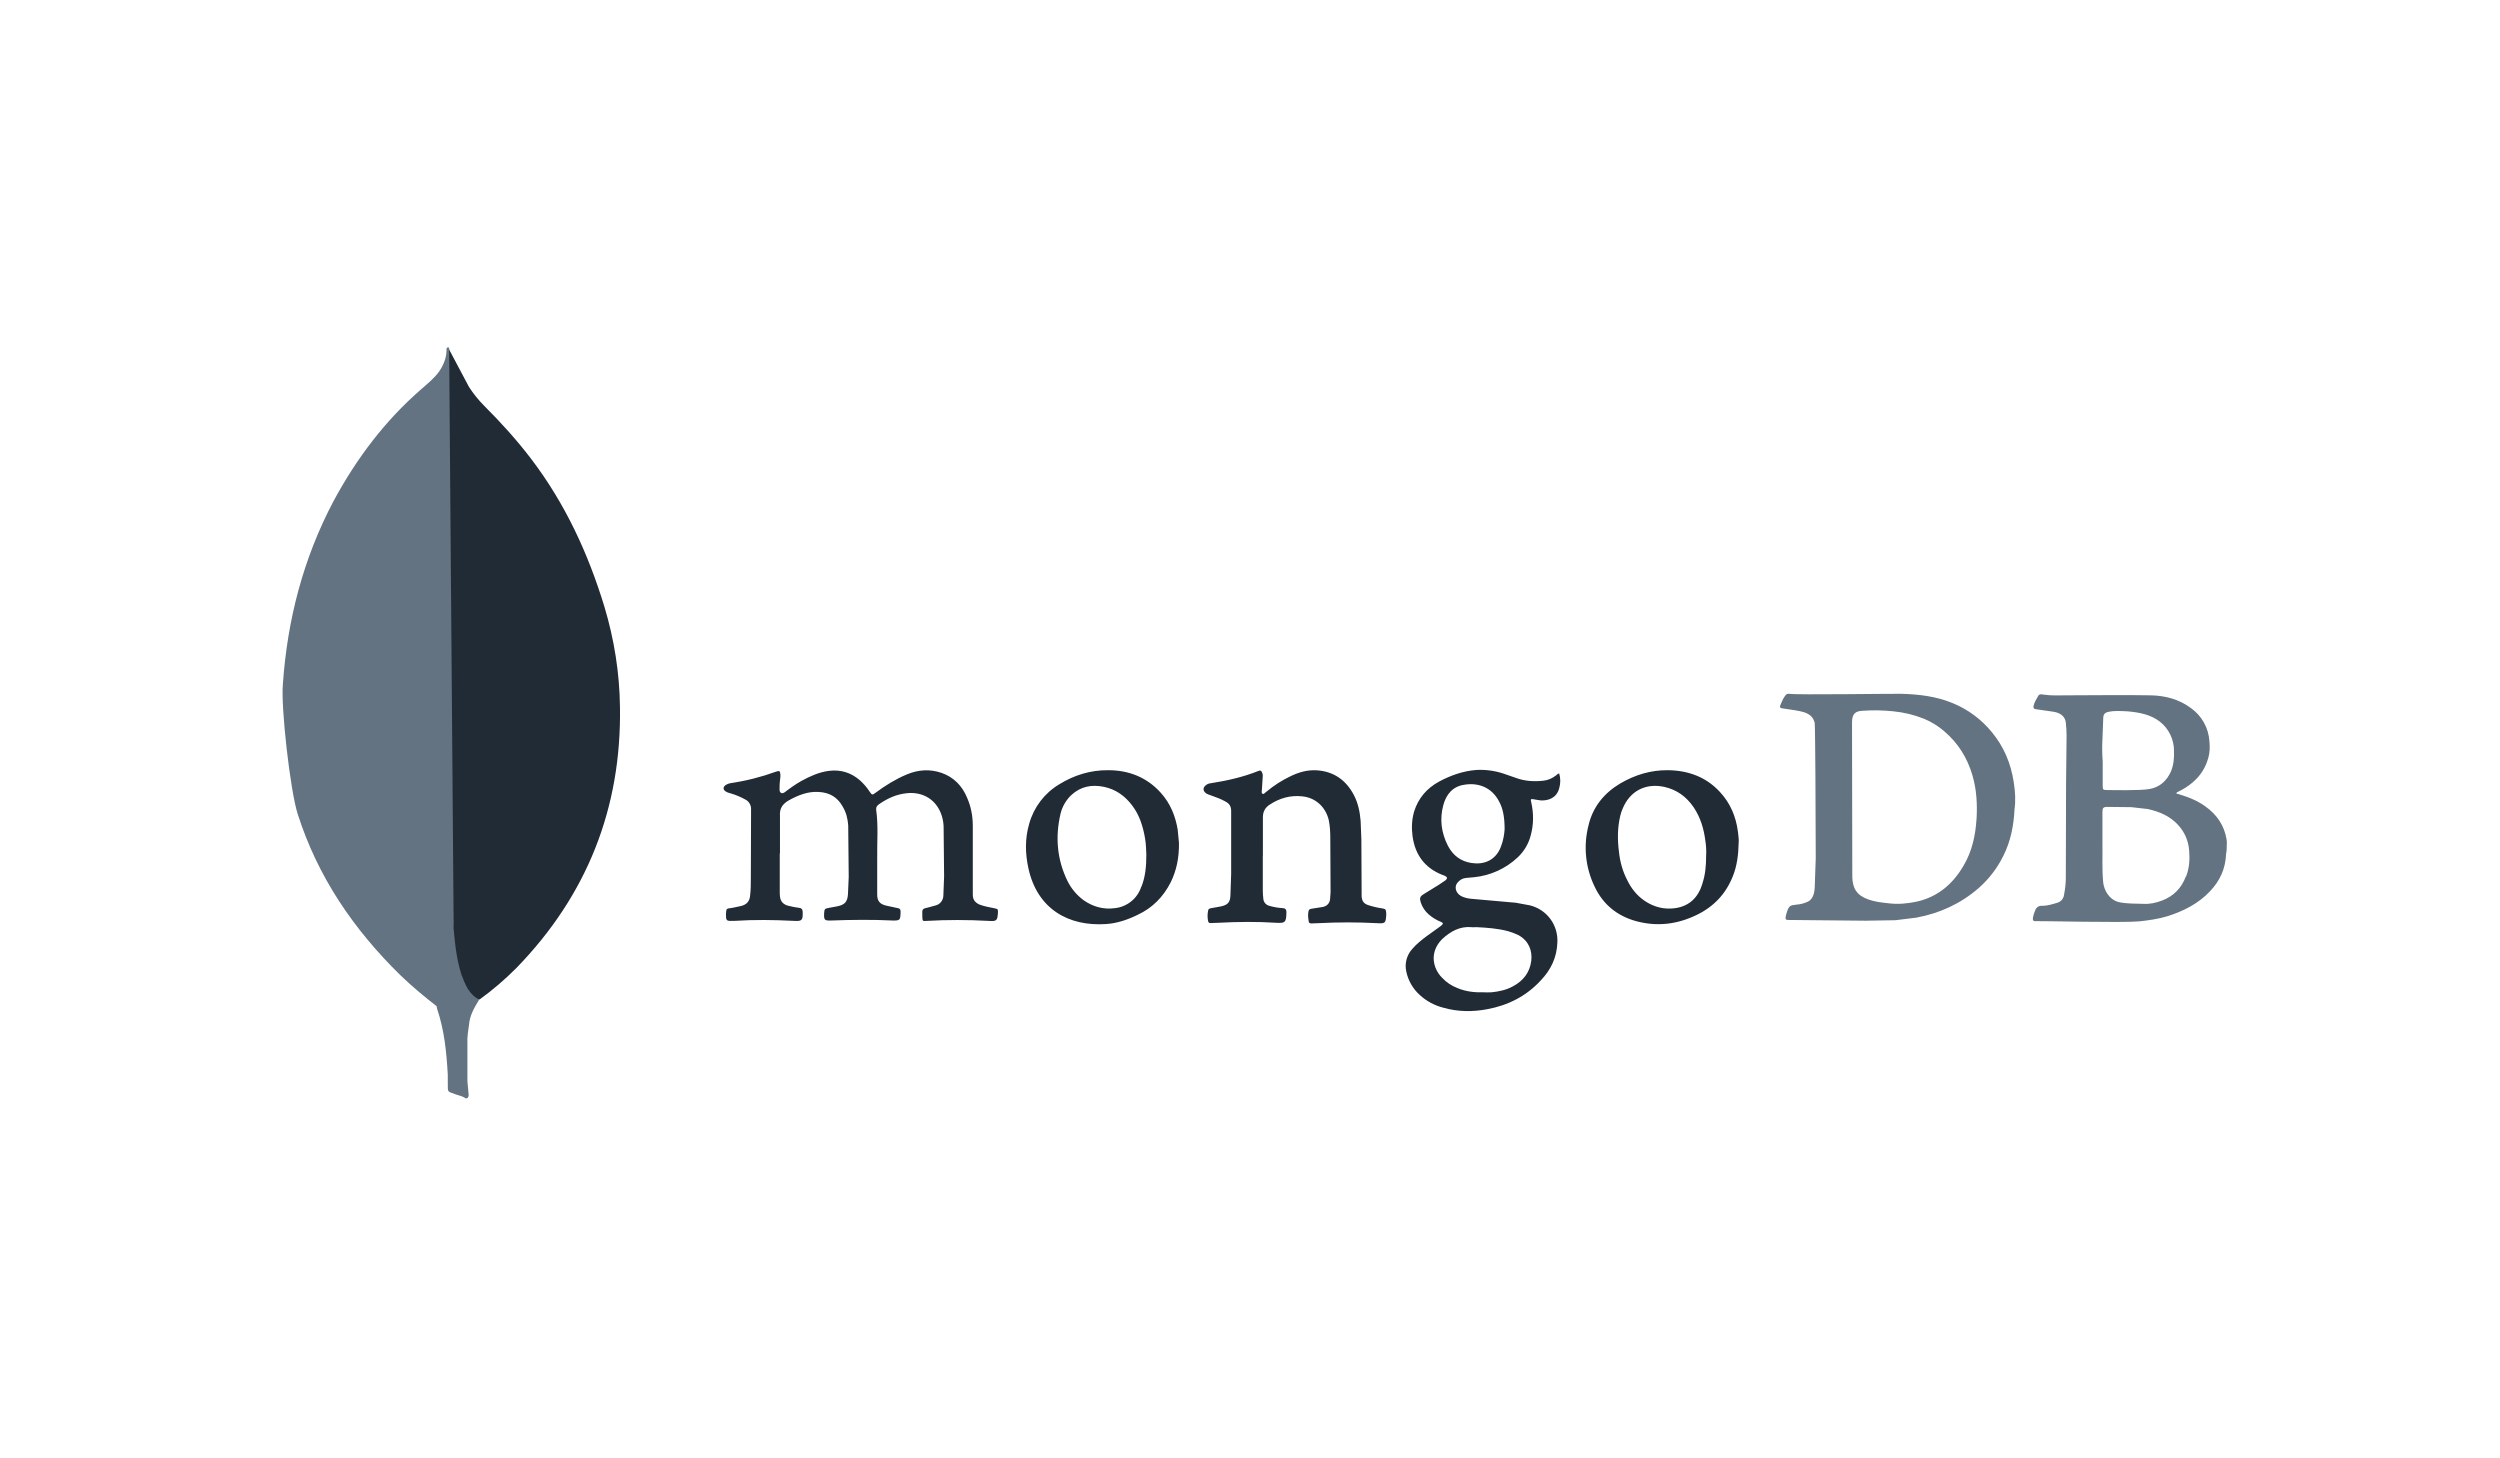 <svg width="84" height="49" viewBox="0 0 84 49" fill="none" xmlns="http://www.w3.org/2000/svg">
<path d="M15.086 11.735L15.758 13.001C15.905 13.229 16.076 13.441 16.267 13.633C16.831 14.197 17.367 14.787 17.848 15.42C18.988 16.919 19.758 18.582 20.308 20.384C20.638 21.484 20.817 22.611 20.831 23.752C20.886 27.162 19.717 30.09 17.352 32.523C16.969 32.909 16.556 33.263 16.115 33.582C15.881 33.582 15.771 33.397 15.675 33.238C15.49 32.929 15.386 32.592 15.331 32.248C15.248 31.836 15.194 31.424 15.221 30.997V30.805C15.208 30.763 15.002 11.832 15.084 11.736L15.086 11.735Z" fill="#212B36"/>
<path d="M15.085 11.694C15.058 11.639 15.03 11.681 15.003 11.708C15.016 11.983 14.92 12.23 14.768 12.464C14.603 12.699 14.383 12.877 14.163 13.069C12.94 14.128 11.978 15.406 11.207 16.836C10.19 18.761 9.654 20.823 9.504 22.995C9.436 23.779 9.75 26.543 9.999 27.34C10.671 29.457 11.882 31.23 13.456 32.77C13.841 33.14 14.253 33.485 14.679 33.814C14.803 33.814 14.817 33.705 14.844 33.622C14.898 33.446 14.94 33.267 14.968 33.085C15.091 32.398 15.16 31.71 15.242 31.023L15.091 11.694H15.085Z" fill="#637381"/>
<path d="M15.76 34.42C15.787 34.104 15.945 33.843 16.104 33.582C15.939 33.514 15.815 33.376 15.718 33.224C15.636 33.086 15.567 32.915 15.512 32.77C15.32 32.193 15.278 31.588 15.223 30.997V30.639C15.155 30.694 15.14 31.161 15.14 31.23C15.099 31.862 15.017 32.481 14.894 33.086C14.852 33.333 14.826 33.581 14.674 33.801C14.674 33.828 14.674 33.856 14.687 33.897C14.934 34.626 15.004 35.368 15.046 36.124V36.399C15.046 36.729 15.032 36.66 15.307 36.77C15.416 36.811 15.541 36.825 15.65 36.907C15.733 36.907 15.747 36.839 15.747 36.784L15.705 36.33V35.064C15.692 34.845 15.733 34.624 15.761 34.418L15.76 34.42Z" fill="#637381"/>
<path d="M26.2 28.67V29.979C26.198 30.031 26.201 30.083 26.209 30.134C26.226 30.289 26.321 30.384 26.461 30.427C26.591 30.462 26.724 30.488 26.858 30.505C26.935 30.514 26.961 30.548 26.97 30.631C26.979 30.924 26.953 30.959 26.669 30.941C26.006 30.907 25.342 30.898 24.679 30.941H24.616C24.409 30.95 24.392 30.932 24.392 30.726C24.392 30.691 24.401 30.648 24.401 30.613C24.401 30.55 24.443 30.519 24.504 30.519C24.643 30.502 24.771 30.467 24.901 30.441C25.082 30.398 25.185 30.286 25.202 30.105C25.228 29.907 25.228 29.701 25.228 29.502L25.236 27.194C25.239 27.127 25.223 27.06 25.189 27.002C25.156 26.944 25.107 26.897 25.047 26.866C24.892 26.779 24.727 26.71 24.556 26.659C24.504 26.642 24.452 26.634 24.409 26.607C24.283 26.547 24.28 26.435 24.401 26.366C24.443 26.341 24.495 26.323 24.547 26.314C25.07 26.237 25.583 26.107 26.08 25.926C26.183 25.892 26.209 25.901 26.219 26.004C26.227 26.067 26.219 26.143 26.21 26.202C26.193 26.314 26.193 26.426 26.193 26.53C26.193 26.573 26.202 26.616 26.244 26.642C26.287 26.668 26.331 26.642 26.37 26.617C26.551 26.478 26.732 26.349 26.93 26.238C27.214 26.083 27.517 25.945 27.844 25.902C28.241 25.851 28.585 25.954 28.887 26.213C29.012 26.324 29.122 26.452 29.214 26.591C29.301 26.718 29.309 26.721 29.421 26.634C29.749 26.393 30.093 26.178 30.464 26.023C30.851 25.859 31.248 25.834 31.644 25.971C32.048 26.117 32.325 26.402 32.488 26.789C32.627 27.1 32.686 27.42 32.686 27.754V30.062C32.686 30.218 32.749 30.314 32.902 30.39C33.066 30.453 33.247 30.485 33.419 30.519C33.531 30.545 33.531 30.545 33.531 30.658C33.514 30.942 33.488 30.959 33.212 30.942C32.521 30.903 31.828 30.903 31.136 30.942C30.998 30.951 30.998 30.951 30.99 30.812V30.77C30.981 30.536 30.981 30.536 31.206 30.486L31.429 30.425C31.505 30.408 31.573 30.365 31.621 30.304C31.67 30.243 31.696 30.167 31.697 30.09L31.722 29.443L31.705 27.755C31.698 27.604 31.666 27.456 31.61 27.316C31.395 26.79 30.921 26.601 30.464 26.653C30.119 26.687 29.818 26.825 29.534 27.023C29.473 27.066 29.43 27.118 29.439 27.204C29.517 27.756 29.465 28.307 29.474 28.858V30.056C29.474 30.272 29.56 30.375 29.767 30.427L30.164 30.513C30.225 30.522 30.259 30.548 30.259 30.616V30.68C30.25 30.921 30.233 30.932 29.991 30.929C29.302 30.895 28.613 30.904 27.933 30.929C27.699 30.938 27.68 30.912 27.691 30.677C27.7 30.538 27.716 30.531 27.846 30.505L28.13 30.453C28.382 30.401 28.475 30.307 28.492 30.04L28.517 29.462L28.5 27.731C28.483 27.515 28.437 27.308 28.319 27.11C28.147 26.791 27.878 26.628 27.509 26.61C27.138 26.585 26.811 26.723 26.5 26.894C26.285 27.02 26.19 27.169 26.207 27.42V28.677L26.2 28.67ZM42.43 28.722V29.937C42.432 30.023 42.437 30.11 42.447 30.195C42.451 30.253 42.473 30.307 42.51 30.351C42.548 30.394 42.598 30.424 42.654 30.437C42.803 30.48 42.956 30.506 43.11 30.514C43.197 30.523 43.214 30.557 43.223 30.627V30.687C43.214 30.988 43.18 31.023 42.887 31.006C42.231 30.963 41.577 30.971 40.922 31.006L40.67 31.015C40.618 31.015 40.607 30.99 40.593 30.954C40.568 30.835 40.568 30.712 40.593 30.593C40.602 30.541 40.636 30.529 40.687 30.515C40.813 30.498 40.92 30.472 41.04 30.452C41.256 30.4 41.333 30.313 41.342 30.09L41.367 29.366V27.247C41.367 27.092 41.306 26.997 41.169 26.928C41.014 26.842 40.85 26.782 40.677 26.721C40.625 26.704 40.574 26.687 40.531 26.661C40.419 26.583 40.405 26.472 40.514 26.385C40.563 26.345 40.623 26.321 40.686 26.316C41.237 26.23 41.772 26.109 42.288 25.902C42.349 25.877 42.375 25.894 42.401 25.945C42.426 25.997 42.435 26.058 42.426 26.117L42.401 26.522C42.401 26.574 42.375 26.648 42.418 26.668C42.469 26.703 42.504 26.625 42.547 26.605C42.801 26.392 43.082 26.212 43.383 26.071C43.65 25.945 43.925 25.865 44.236 25.882C44.813 25.917 45.227 26.21 45.493 26.718C45.632 26.985 45.691 27.278 45.717 27.58L45.742 28.21L45.751 30.114C45.76 30.26 45.812 30.355 45.958 30.407C46.109 30.458 46.265 30.495 46.423 30.519C46.562 30.536 46.569 30.562 46.578 30.692V30.734C46.561 31.027 46.544 31.036 46.25 31.018C45.608 30.984 44.964 30.984 44.321 31.018C44.234 31.027 44.149 31.018 44.069 31.027C44.017 31.027 43.982 31.018 43.974 30.966C43.957 30.854 43.939 30.743 43.965 30.622C43.974 30.57 44 30.544 44.06 30.535L44.457 30.472C44.596 30.438 44.672 30.346 44.69 30.22L44.707 29.979L44.698 28.178C44.698 27.971 44.69 27.765 44.647 27.558C44.543 27.117 44.207 26.801 43.752 26.757C43.354 26.714 42.995 26.818 42.666 27.033C42.502 27.136 42.433 27.282 42.433 27.463V28.764C42.433 28.739 42.433 28.739 42.442 28.739L42.43 28.722Z" fill="#212B36"/>
<path d="M67.662 26.284C67.567 25.655 67.334 25.095 66.929 24.604C66.576 24.17 66.12 23.832 65.602 23.622C65.06 23.398 64.482 23.329 63.896 23.312C63.655 23.303 60.364 23.355 60.123 23.312C60.062 23.303 60.02 23.321 59.984 23.372C59.941 23.435 59.898 23.502 59.872 23.57C59.769 23.803 59.769 23.786 60.018 23.82C60.225 23.855 60.423 23.872 60.621 23.932C60.802 23.993 60.932 24.096 60.974 24.294C60.992 24.388 61.009 27.421 61.009 28.834L60.974 29.843C60.966 29.92 60.958 29.998 60.932 30.066C60.897 30.17 60.837 30.255 60.734 30.3C60.62 30.353 60.497 30.385 60.372 30.394C60.139 30.419 60.105 30.429 60.027 30.687L60.002 30.782C59.985 30.894 59.993 30.911 60.105 30.911L62.681 30.936L63.69 30.919L64.387 30.833C65.18 30.687 65.886 30.359 66.489 29.834C66.833 29.53 67.115 29.161 67.316 28.748C67.558 28.266 67.661 27.74 67.687 27.206C67.73 26.905 67.712 26.595 67.662 26.285V26.284ZM66.412 27.507C66.378 28.058 66.266 28.593 65.982 29.075C65.62 29.704 65.103 30.143 64.388 30.298C64.078 30.361 63.768 30.392 63.443 30.349C63.209 30.324 62.986 30.298 62.77 30.22C62.383 30.081 62.245 29.842 62.237 29.464L62.228 24.269C62.228 23.959 62.366 23.891 62.59 23.882C62.926 23.856 63.27 23.865 63.606 23.899C63.964 23.933 64.315 24.018 64.649 24.151C64.897 24.254 65.127 24.397 65.33 24.573C65.795 24.97 66.105 25.468 66.275 26.055C66.414 26.529 66.439 27.011 66.414 27.493L66.412 27.507ZM74.822 28.352C74.822 28.3 74.822 28.257 74.813 28.205C74.735 27.731 74.485 27.369 74.098 27.094C73.848 26.913 73.564 26.793 73.271 26.706C73.219 26.689 73.176 26.672 73.125 26.663C73.133 26.621 73.159 26.612 73.185 26.603C73.357 26.517 73.521 26.422 73.667 26.293C73.935 26.069 74.109 25.793 74.201 25.457C74.253 25.276 74.253 25.095 74.236 24.905C74.222 24.683 74.158 24.467 74.049 24.273C73.94 24.08 73.789 23.913 73.607 23.785C73.21 23.492 72.745 23.372 72.263 23.363C71.332 23.346 70.394 23.363 69.464 23.363C69.197 23.363 68.93 23.38 68.654 23.338C68.602 23.329 68.528 23.312 68.49 23.372C68.427 23.485 68.351 23.596 68.326 23.725C68.317 23.786 68.335 23.82 68.404 23.829L68.998 23.915C69.231 23.95 69.395 24.079 69.412 24.286C69.428 24.429 69.437 24.572 69.437 24.716L69.42 26.327L69.411 29.514C69.411 29.703 69.386 29.885 69.35 30.074C69.342 30.134 69.316 30.19 69.277 30.236C69.237 30.282 69.185 30.315 69.127 30.332C68.955 30.384 68.791 30.436 68.61 30.436C68.561 30.431 68.513 30.443 68.472 30.47C68.432 30.496 68.401 30.536 68.386 30.582C68.351 30.66 68.323 30.746 68.308 30.823C68.291 30.927 68.317 30.962 68.421 30.95C68.498 30.941 71.341 31.01 71.875 30.958C72.194 30.924 72.505 30.881 72.823 30.786C73.365 30.614 73.865 30.364 74.261 29.942C74.589 29.597 74.778 29.183 74.795 28.701C74.82 28.589 74.82 28.477 74.82 28.356L74.822 28.352ZM70.643 24.822L70.669 24.133C70.669 24.003 70.72 23.943 70.85 23.917C71.056 23.874 71.263 23.892 71.47 23.9C71.677 23.917 71.874 23.943 72.081 24.003C72.46 24.116 72.753 24.331 72.926 24.692C73.004 24.857 73.046 25.036 73.046 25.218C73.055 25.459 73.038 25.692 72.943 25.924C72.797 26.243 72.565 26.45 72.228 26.51C71.892 26.571 70.936 26.545 70.79 26.545C70.66 26.545 70.651 26.528 70.651 26.399V25.587C70.631 25.335 70.628 25.082 70.642 24.829L70.643 24.822ZM73.442 29.456C73.296 29.844 73.029 30.112 72.65 30.257C72.443 30.334 72.236 30.383 72.019 30.369C71.752 30.36 71.486 30.369 71.219 30.317C70.857 30.24 70.693 29.895 70.667 29.645C70.624 29.206 70.65 28.758 70.642 28.43V27.293C70.642 27.155 70.659 27.112 70.806 27.112L71.616 27.121L72.168 27.184C72.555 27.271 72.908 27.417 73.184 27.718C73.408 27.96 73.529 28.252 73.555 28.571C73.58 28.872 73.564 29.166 73.452 29.45L73.442 29.456Z" fill="#637381"/>
<path d="M51.554 26.861L51.778 26.895C52.02 26.904 52.304 26.818 52.39 26.482C52.437 26.321 52.437 26.151 52.39 25.99C52.338 25.99 52.312 26.033 52.286 26.051C52.157 26.154 52.011 26.215 51.856 26.232C51.546 26.266 51.235 26.249 50.934 26.137L50.512 25.991C50.217 25.894 49.907 25.854 49.598 25.871C49.158 25.906 48.745 26.052 48.357 26.259C47.944 26.483 47.651 26.819 47.512 27.276C47.435 27.543 47.426 27.818 47.461 28.094C47.547 28.723 47.874 29.162 48.46 29.395C48.495 29.404 48.52 29.42 48.554 29.43C48.632 29.473 48.641 29.516 48.571 29.576L48.356 29.722L47.839 30.041C47.71 30.119 47.693 30.18 47.736 30.317C47.787 30.477 47.882 30.621 48.011 30.73C48.129 30.831 48.263 30.913 48.407 30.971C48.502 31.014 48.502 31.035 48.416 31.11L47.925 31.463C47.761 31.589 47.597 31.715 47.459 31.877C47.364 31.979 47.295 32.103 47.259 32.239C47.223 32.374 47.221 32.516 47.253 32.652C47.317 32.951 47.473 33.222 47.7 33.428C47.924 33.635 48.197 33.783 48.493 33.858C48.975 33.997 49.475 34.004 49.966 33.91C50.672 33.781 51.29 33.468 51.775 32.936C52.111 32.583 52.309 32.17 52.327 31.676C52.345 31.39 52.262 31.107 52.092 30.876C51.922 30.646 51.675 30.484 51.396 30.418L50.931 30.332L49.509 30.206C49.354 30.197 49.199 30.171 49.07 30.093C48.906 29.99 48.863 29.792 48.967 29.663C49.044 29.568 49.139 29.508 49.26 29.499L49.535 29.474C50.08 29.418 50.592 29.185 50.991 28.811C51.204 28.613 51.356 28.359 51.43 28.078C51.534 27.707 51.534 27.322 51.447 26.943C51.422 26.849 51.43 26.84 51.551 26.857L51.554 26.861ZM49.443 31.152C49.494 31.161 49.546 31.152 49.598 31.152C49.959 31.169 50.33 31.195 50.683 31.291C50.798 31.325 50.911 31.368 51.019 31.42C51.364 31.609 51.493 31.937 51.45 32.29C51.398 32.677 51.182 32.953 50.846 33.134C50.623 33.261 50.372 33.315 50.114 33.341C50.019 33.35 49.933 33.341 49.839 33.341C49.537 33.35 49.244 33.316 48.96 33.195C48.762 33.117 48.598 33.006 48.452 32.85C48.15 32.549 48.01 31.997 48.461 31.549C48.736 31.297 49.047 31.118 49.443 31.152ZM50.425 28.464C50.244 28.92 49.847 29.058 49.451 28.998C49.09 28.946 48.822 28.748 48.651 28.42C48.427 27.981 48.367 27.525 48.496 27.05C48.59 26.698 48.806 26.43 49.185 26.37C49.667 26.283 50.13 26.456 50.374 26.938C50.5 27.172 50.555 27.455 50.555 27.86C50.546 28.024 50.512 28.248 50.425 28.463L50.425 28.464ZM39.571 27.878C39.493 27.412 39.321 26.99 39.002 26.637C38.528 26.111 37.925 25.881 37.245 25.879C36.65 25.87 36.091 26.043 35.59 26.353C35.099 26.647 34.738 27.119 34.583 27.671C34.436 28.171 34.444 28.679 34.557 29.187C34.859 30.549 35.91 31.134 37.167 31.048C37.538 31.023 37.891 30.902 38.226 30.738C38.726 30.504 39.088 30.134 39.337 29.643C39.535 29.239 39.621 28.807 39.613 28.316L39.57 27.877L39.571 27.878ZM38.348 29.79C38.286 29.984 38.169 30.156 38.012 30.284C37.854 30.413 37.663 30.492 37.46 30.514C37.082 30.566 36.728 30.471 36.409 30.247C36.18 30.078 35.993 29.856 35.867 29.6C35.514 28.877 35.453 28.119 35.633 27.344C35.691 27.104 35.817 26.885 35.995 26.715C36.314 26.421 36.684 26.353 37.098 26.439C37.495 26.525 37.796 26.74 38.044 27.068C38.292 27.396 38.406 27.774 38.474 28.171C38.509 28.369 38.509 28.576 38.517 28.705C38.517 29.119 38.483 29.462 38.353 29.791L38.348 29.79ZM58.394 27.947C58.331 27.447 58.144 26.991 57.791 26.612C57.326 26.104 56.722 25.888 56.051 25.879C55.474 25.87 54.94 26.034 54.449 26.319C53.897 26.646 53.518 27.111 53.372 27.74C53.197 28.427 53.27 29.152 53.579 29.79C53.862 30.393 54.345 30.781 54.983 30.953C55.689 31.142 56.362 31.057 57.016 30.738C57.585 30.462 57.989 30.032 58.222 29.445C58.361 29.101 58.411 28.73 58.42 28.299C58.429 28.222 58.411 28.084 58.395 27.946L58.394 27.947ZM57.205 29.679C57.066 30.144 56.775 30.445 56.283 30.515C55.922 30.566 55.578 30.48 55.267 30.273C54.999 30.092 54.81 29.851 54.672 29.567C54.517 29.266 54.431 28.947 54.397 28.62C54.345 28.215 54.345 27.819 54.44 27.414C54.458 27.334 54.484 27.256 54.517 27.181C54.759 26.578 55.293 26.302 55.922 26.44C56.344 26.535 56.662 26.768 56.904 27.121C57.137 27.466 57.249 27.845 57.301 28.256C57.326 28.42 57.336 28.592 57.326 28.738C57.326 29.074 57.301 29.384 57.2 29.686L57.205 29.679Z" fill="#212B36"/>
</svg>
